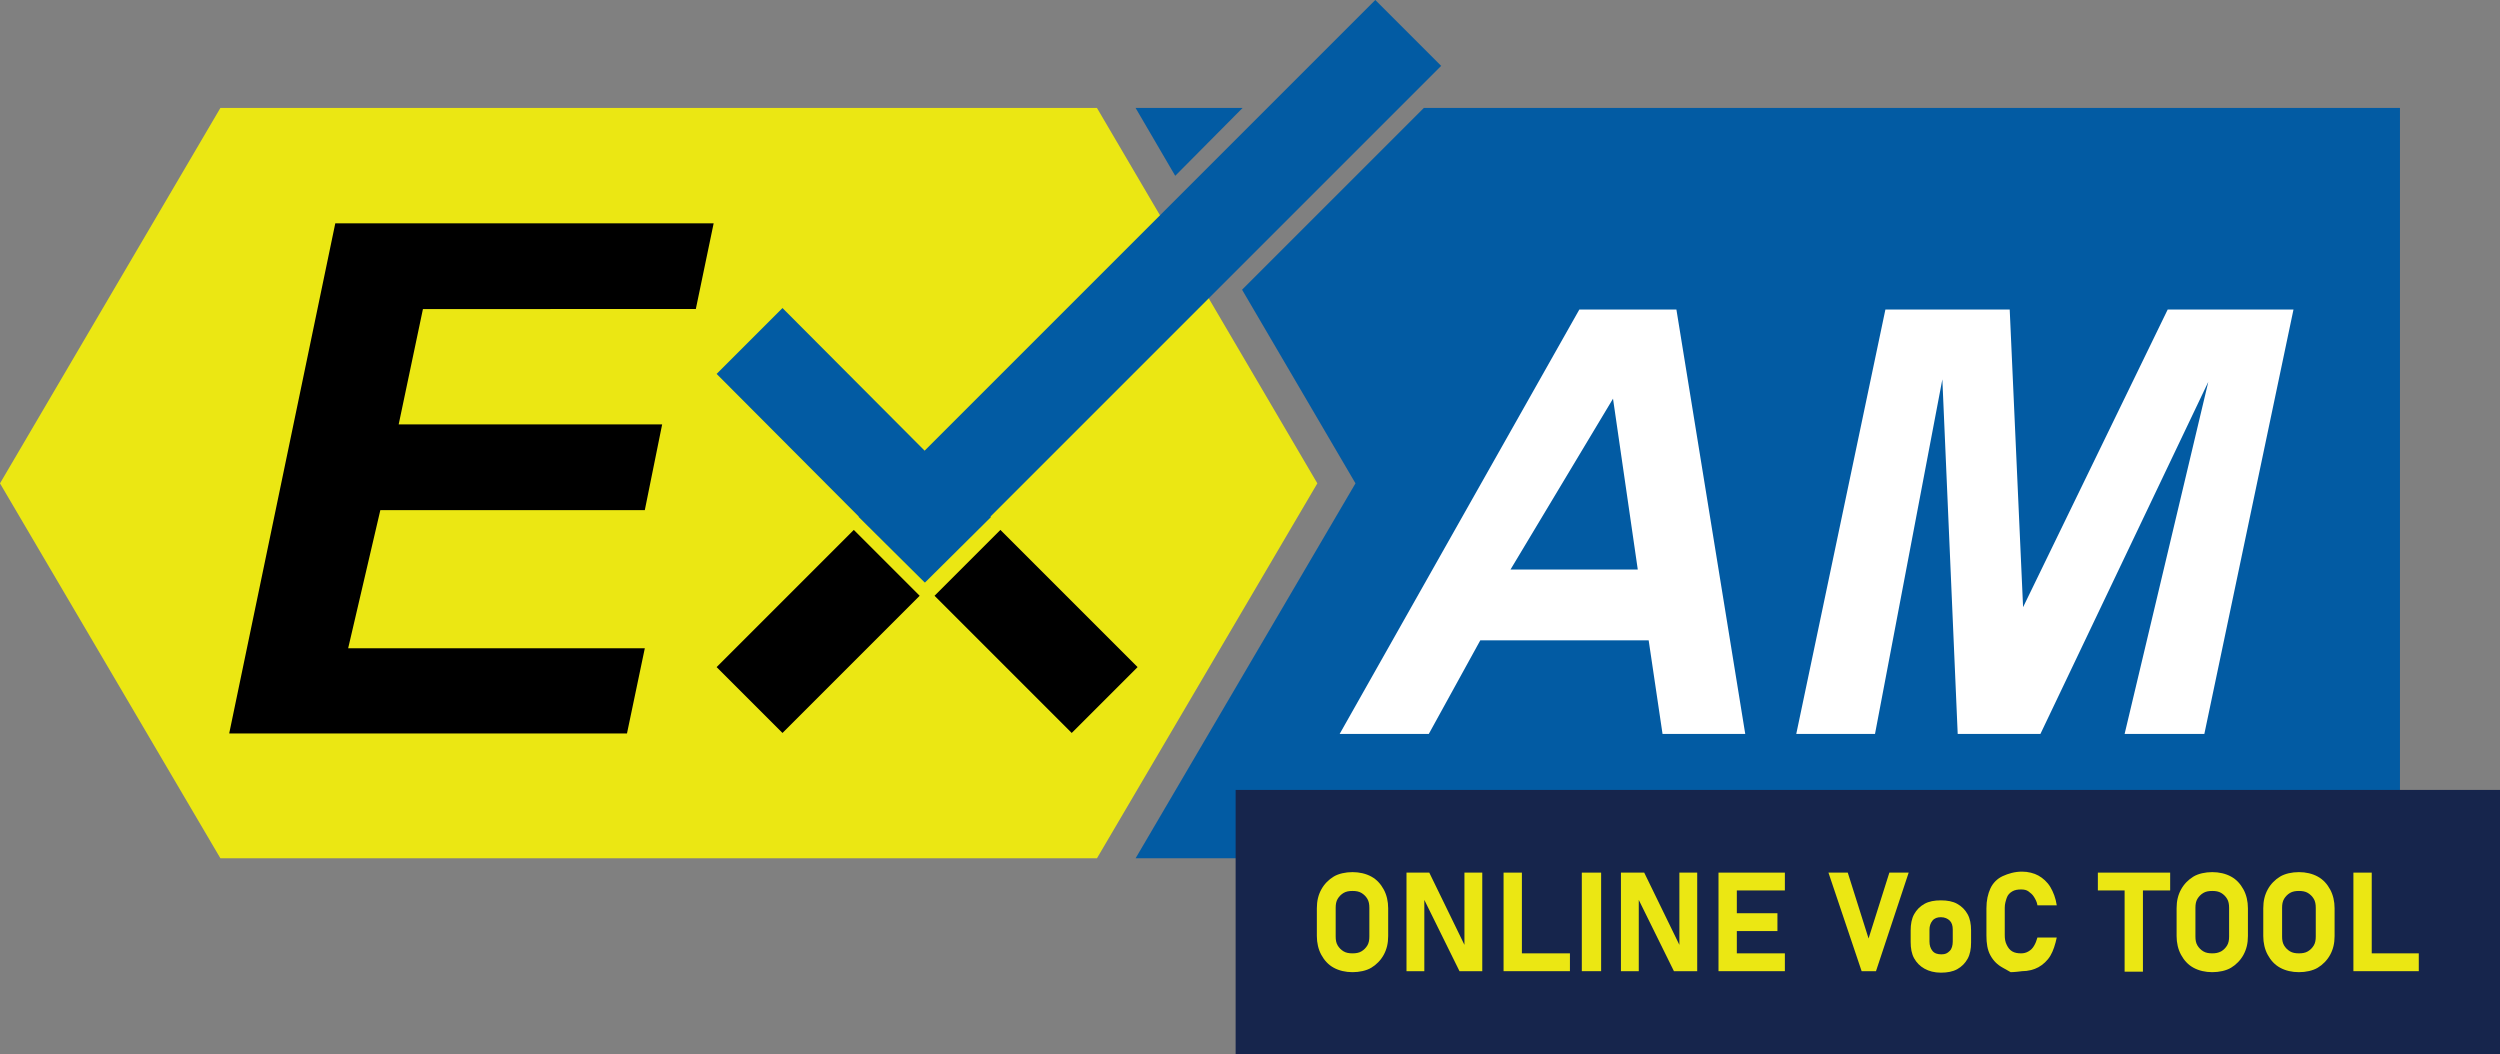 <?xml version="1.0" encoding="utf-8"?>
<!-- Generator: Adobe Illustrator 23.0.3, SVG Export Plug-In . SVG Version: 6.00 Build 0)  -->
<svg version="1.1" xmlns="http://www.w3.org/2000/svg" xmlns:xlink="http://www.w3.org/1999/xlink" x="0px" y="0px"
	 viewBox="0 0 504.8 212.9" style="enable-background:new 0 0 504.8 212.9;" xml:space="preserve">
<rect x="0" y="0" width="504.8" height="212.9" fill="#808080" stroke="none"/>
<style type="text/css">
	.st0{fill:#EBE713;}
	.st1{fill:#025BA3;}
	.st2{fill:#FFFFFF;}
	.st3{fill:#16254C;}
</style>
<g id="Layer_2">
	<polygon class="st0" points="221.5,21.8 133.5,21.8 132.5,21.8 44.5,21.8 0,97.6 44.5,173.3 132.5,173.3 133.5,173.3 221.5,173.3 
		266,97.6 	"/>
</g>
<g id="Layer_4">
	<g>
		<polygon class="st1" points="250.9,21.8 229.3,21.8 237.3,35.5 		"/>
		<polygon class="st1" points="287.5,21.8 250.8,58.5 273.7,97.6 229.3,173.3 484.6,173.3 484.6,21.8 		"/>
	</g>
</g>
<g id="Layer_8">
	<g>
		<path class="st2" d="M332.9,129.3h-34l-10.4,18.9h-18l48.4-85.7h19.6l13.9,85.7h-16.7L332.9,129.3z M330.7,115l-5-34.5L305,115
			H330.7z"/>
		<path class="st2" d="M412,148.2h-16.7l-3.1-71.6l-13.6,71.6h-15.9l18-85.7h25.1l2.7,60.1l29.2-60.1h25.4l-18,85.7h-16.1l16.9-71.1
			L412,148.2z"/>
	</g>
</g>
<g id="Layer_6">
	<path d="M46.3,148L67.7,45.1h76.4l-3.6,17.3H85.4l-4.9,23.3h53.2l-3.5,17.3H76.8l-6.5,27.9h59.9l-3.6,17.2H46.3z"/>
</g>
<g id="Layer_7">
	<polygon class="st1" points="291,13.3 277.7,0 186.7,91 158,62.2 144.7,75.5 173.4,104.3 173.4,104.4 186.7,117.6 186.7,117.6 
		186.8,117.6 200.1,104.4 200,104.3 	"/>
	<path d="M229.7,134.7L209,114c0,0,0,0,0,0l-7-7l-13.3,13.3l20.7,20.7c0,0,0,0,0,0l7,7L229.7,134.7z"/>
	<path d="M144.7,134.7l20.7-20.7c0,0,0,0,0,0l7-7l13.3,13.3L165,141c0,0,0,0,0,0l-7,7L144.7,134.7z"/>
</g>
<g id="Layer_9">
	<rect x="249.5" y="159.5" class="st3" width="255.3" height="53.4"/>
</g>
<g id="Layer_12_copy">
	<g>
		<path class="st0" d="M269.3,195.4c-1.1-0.6-1.9-1.5-2.5-2.6s-0.9-2.4-0.9-3.8v-5.6c0-1.5,0.3-2.7,0.9-3.8s1.5-2,2.5-2.6
			s2.4-0.9,3.8-0.9s2.7,0.3,3.8,0.9s1.9,1.5,2.5,2.6s0.9,2.4,0.9,3.8v5.6c0,1.5-0.3,2.7-0.9,3.8s-1.5,2-2.5,2.6s-2.4,0.9-3.8,0.9
			S270.4,196,269.3,195.4z M274.9,192.1c0.5-0.3,0.9-0.7,1.2-1.2s0.4-1.1,0.4-1.8v-5.8c0-0.7-0.1-1.3-0.4-1.8s-0.7-0.9-1.2-1.2
			s-1.1-0.4-1.8-0.4s-1.3,0.1-1.8,0.4s-0.9,0.7-1.2,1.2s-0.4,1.1-0.4,1.8v5.8c0,0.7,0.1,1.3,0.4,1.8s0.7,0.9,1.2,1.2
			s1.1,0.4,1.8,0.4S274.4,192.4,274.9,192.1z"/>
		<path class="st0" d="M284,176.2h4.6l7.4,15.2l-0.3,0.4v-15.6h3.6v19.9h-4.6l-7.4-15l0.3-0.4v15.4H284V176.2z"/>
		<path class="st0" d="M303.6,176.2h3.7v19.9h-3.7V176.2z M305.3,192.5H317v3.6h-11.6V192.5z"/>
		<path class="st0" d="M323.3,196.1h-3.9v-19.9h3.9V196.1z"/>
		<path class="st0" d="M327.4,176.2h4.6l7.4,15.2l-0.3,0.4v-15.6h3.6v19.9H338l-7.4-15l0.3-0.4v15.4h-3.6V176.2z"/>
		<path class="st0" d="M347,176.2h3.7v19.9H347V176.2z M348.4,176.2h12v3.6h-12V176.2z M348.4,184.4h10.5v3.6h-10.5V184.4z
			 M348.4,192.5h12v3.6h-12V192.5z"/>
		<path class="st0" d="M369.2,176.2h3.9l4.2,13.3l4.2-13.3h3.9l-6.6,19.9h-2.9L369.2,176.2z"/>
		<path class="st0" d="M388.6,195.6c-0.9-0.5-1.6-1.2-2.1-2.1s-0.7-2-0.7-3.3v-2.3c0-1.3,0.2-2.4,0.7-3.3s1.2-1.6,2.1-2.1
			s2-0.7,3.3-0.7s2.4,0.2,3.3,0.7s1.6,1.2,2.1,2.1s0.7,2,0.7,3.3v2.4c0,1.3-0.2,2.4-0.7,3.3s-1.2,1.6-2.1,2.1s-2,0.7-3.3,0.7
			S389.5,196.1,388.6,195.6z M393.7,192c0.4-0.4,0.6-1.1,0.6-1.9v-2.4c0-0.8-0.2-1.4-0.6-1.8s-1-0.7-1.8-0.7c-0.7,0-1.3,0.2-1.7,0.7
			s-0.6,1.1-0.6,1.8v2.4c0,0.8,0.2,1.4,0.6,1.9s1,0.7,1.8,0.7S393.2,192.5,393.7,192z"/>
		<path class="st0" d="M406,196.3c0,0-0.5-0.3-1.6-0.9s-1.9-1.4-2.5-2.5s-0.8-2.4-0.8-4v-5.5c0-1.6,0.3-2.9,0.8-4s1.4-2,2.5-2.5
			s2.4-0.9,3.9-0.9c1.2,0,2.4,0.3,3.3,0.8s1.8,1.3,2.4,2.3s1.1,2.3,1.3,3.7h-3.9c-0.1-0.7-0.4-1.2-0.7-1.7s-0.7-0.8-1.1-1.1
			s-0.9-0.4-1.5-0.4c-0.7,0-1.3,0.1-1.8,0.4s-0.9,0.7-1.1,1.3s-0.4,1.2-0.4,2v5.5c0,0.8,0.1,1.4,0.4,2s0.6,1,1.1,1.3
			s1.1,0.4,1.8,0.4c0.5,0,1-0.1,1.5-0.4s0.8-0.6,1.1-1.1s0.5-1,0.7-1.7h3.9c-0.3,1.4-0.7,2.7-1.3,3.7s-1.5,1.8-2.4,2.3
			s-2.1,0.8-3.3,0.8C406.8,196.3,406,196.3,406,196.3z"/>
		<path class="st0" d="M423.6,176.2h14.6v3.6h-14.6V176.2z M429,177.9h3.7v18.3H429V177.9z"/>
		<path class="st0" d="M442.9,195.4c-1.1-0.6-1.9-1.5-2.5-2.6s-0.9-2.4-0.9-3.8v-5.6c0-1.5,0.3-2.7,0.9-3.8s1.5-2,2.5-2.6
			s2.4-0.9,3.8-0.9s2.7,0.3,3.8,0.9s1.9,1.5,2.5,2.6s0.9,2.4,0.9,3.8v5.6c0,1.5-0.3,2.7-0.9,3.8s-1.5,2-2.5,2.6s-2.4,0.9-3.8,0.9
			S444,196,442.9,195.4z M448.5,192.1c0.5-0.3,0.9-0.7,1.2-1.2s0.4-1.1,0.4-1.8v-5.8c0-0.7-0.1-1.3-0.4-1.8s-0.7-0.9-1.2-1.2
			s-1.1-0.4-1.8-0.4s-1.3,0.1-1.8,0.4s-0.9,0.7-1.2,1.2s-0.4,1.1-0.4,1.8v5.8c0,0.7,0.1,1.3,0.4,1.8s0.7,0.9,1.2,1.2
			s1.1,0.4,1.8,0.4S447.9,192.4,448.5,192.1z"/>
		<path class="st0" d="M460.4,195.4c-1.1-0.6-1.9-1.5-2.5-2.6s-0.9-2.4-0.9-3.8v-5.6c0-1.5,0.3-2.7,0.9-3.8s1.5-2,2.5-2.6
			s2.4-0.9,3.8-0.9s2.7,0.3,3.8,0.9s1.9,1.5,2.5,2.6s0.9,2.4,0.9,3.8v5.6c0,1.5-0.3,2.7-0.9,3.8s-1.5,2-2.5,2.6s-2.4,0.9-3.8,0.9
			S461.5,196,460.4,195.4z M466,192.1c0.5-0.3,0.9-0.7,1.2-1.2s0.4-1.1,0.4-1.8v-5.8c0-0.7-0.1-1.3-0.4-1.8s-0.7-0.9-1.2-1.2
			s-1.1-0.4-1.8-0.4s-1.3,0.1-1.8,0.4s-0.9,0.7-1.2,1.2s-0.4,1.1-0.4,1.8v5.8c0,0.7,0.1,1.3,0.4,1.8s0.7,0.9,1.2,1.2
			s1.1,0.4,1.8,0.4S465.5,192.4,466,192.1z"/>
		<path class="st0" d="M475.2,176.2h3.7v19.9h-3.7V176.2z M476.8,192.5h11.6v3.6h-11.6V192.5z"/>
	</g>
</g>
</svg>
